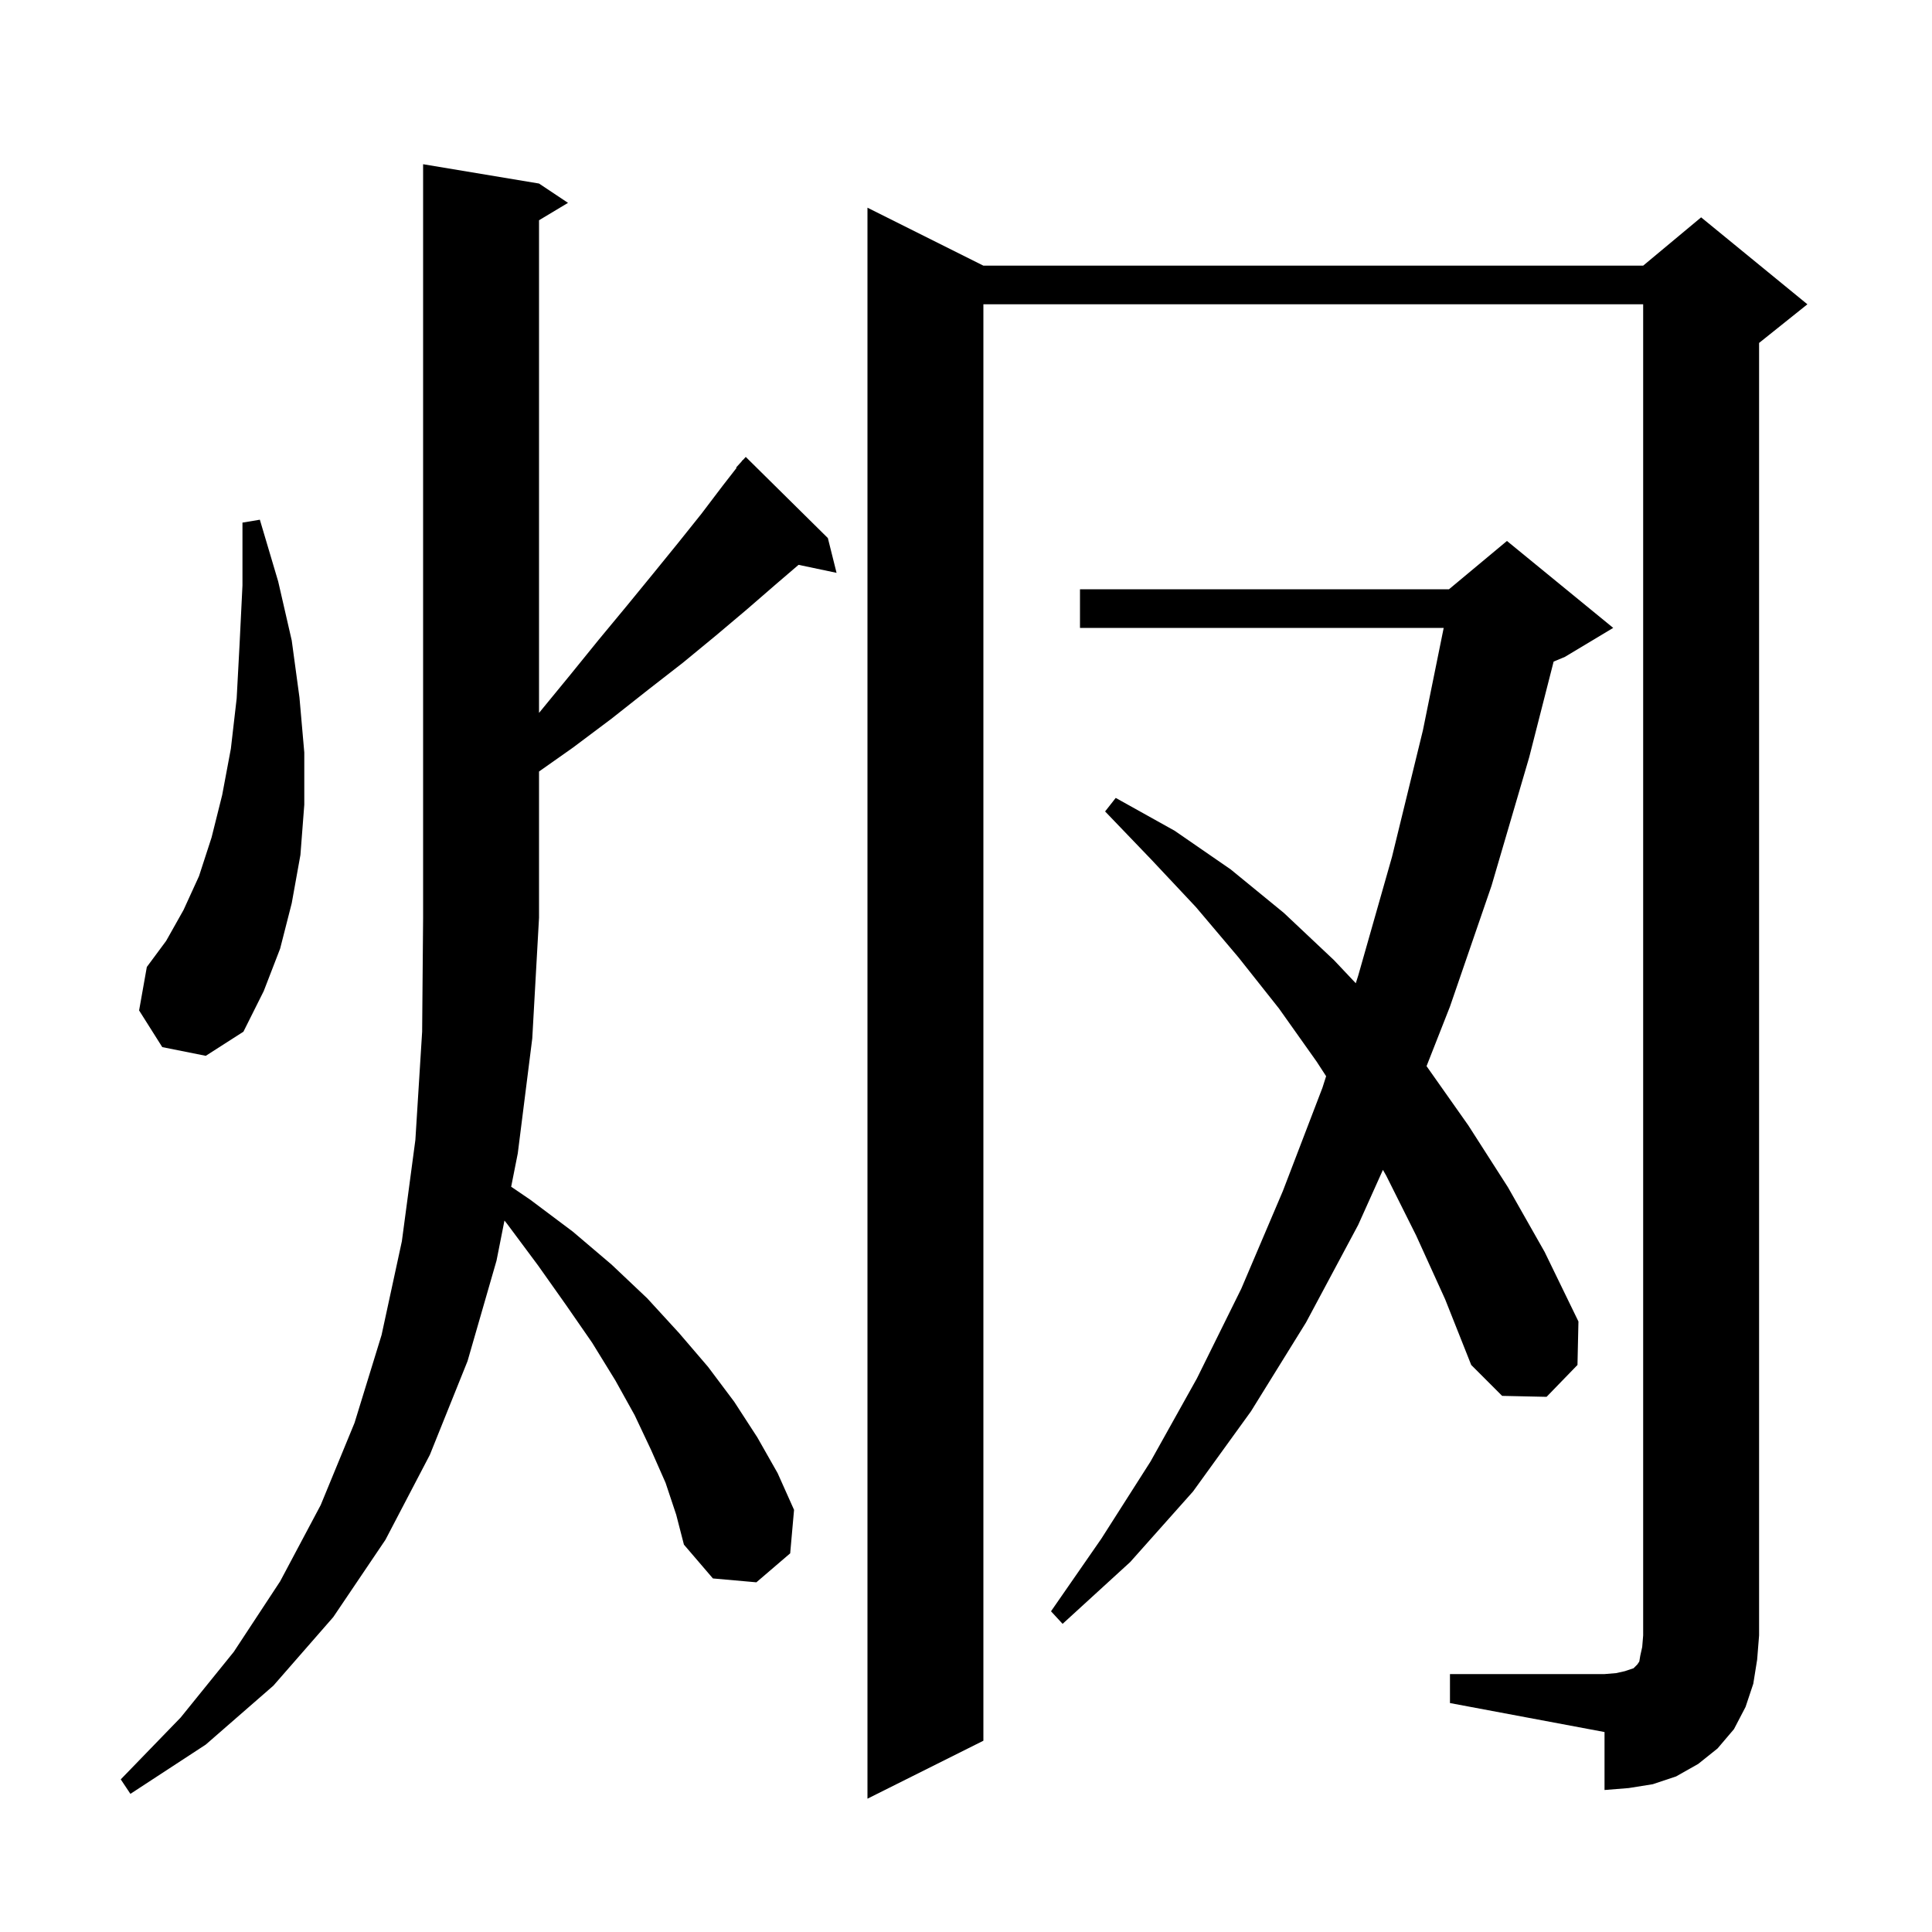 <svg xmlns="http://www.w3.org/2000/svg" xmlns:xlink="http://www.w3.org/1999/xlink" version="1.1" baseProfile="full" viewBox="0 0 200 200" width="200" height="200">
<g fill="black">
<path d="M 68.9 153.5 L 67.4 150.1 L 65.7 146.5 L 63.7 142.9 L 61.3 139.0 L 58.6 135.1 L 55.7 131.0 L 52.5 126.7 L 52.222 126.351 L 51.4 130.5 L 48.4 140.9 L 44.5 150.6 L 39.9 159.4 L 34.5 167.4 L 28.3 174.5 L 21.3 180.6 L 13.5 185.7 L 12.5 184.2 L 18.7 177.8 L 24.2 171.0 L 29.0 163.7 L 33.2 155.8 L 36.7 147.3 L 39.5 138.2 L 41.6 128.5 L 43.0 118.0 L 43.7 106.8 L 43.8 95.0 L 43.8 17.0 L 55.8 19.0 L 58.8 21.0 L 55.8 22.8 L 55.8 73.8 L 59.0 69.9 L 62.0 66.2 L 64.9 62.7 L 67.6 59.4 L 70.2 56.2 L 72.6 53.2 L 74.8 50.3 L 76.249 48.437 L 76.2 48.4 L 76.738 47.808 L 76.9 47.6 L 76.915 47.614 L 77.2 47.3 L 85.7 55.7 L 86.6 59.3 L 82.666 58.472 L 80.3 60.5 L 77.3 63.1 L 74.1 65.8 L 70.7 68.6 L 67.1 71.4 L 63.3 74.4 L 59.3 77.4 L 55.8 79.866 L 55.8 95.0 L 55.1 107.5 L 53.6 119.4 L 52.916 122.849 L 54.9 124.2 L 59.3 127.5 L 63.3 130.9 L 67.0 134.4 L 70.3 138.0 L 73.3 141.5 L 76.0 145.1 L 78.4 148.8 L 80.5 152.5 L 82.2 156.3 L 81.8 160.8 L 78.3 163.8 L 73.8 163.4 L 70.8 159.9 L 70.0 156.8 Z M 150.1 173.3 L 166.1 173.3 L 167.3 173.2 L 168.2 173.0 L 169.1 172.7 L 169.5 172.3 L 169.7 172.0 L 169.8 171.4 L 170.0 170.5 L 170.1 169.3 L 170.1 31.5 L 101.8 31.5 L 101.8 180.2 L 89.8 186.2 L 89.8 21.5 L 101.8 27.5 L 170.1 27.5 L 176.1 22.5 L 187.1 31.5 L 182.1 35.5 L 182.1 169.3 L 181.9 171.8 L 181.5 174.3 L 180.7 176.7 L 179.5 179.0 L 177.8 181.0 L 175.8 182.6 L 173.5 183.9 L 171.1 184.7 L 168.6 185.1 L 166.1 185.3 L 166.1 179.3 L 150.1 176.3 Z M 146.6 127.9 L 143.5 121.7 L 143.159 121.106 L 140.6 126.8 L 135.2 136.9 L 129.5 146.1 L 123.5 154.4 L 117.0 161.7 L 110.0 168.1 L 108.8 166.8 L 114.0 159.3 L 119.1 151.3 L 123.9 142.7 L 128.5 133.4 L 132.8 123.3 L 136.9 112.6 L 137.28 111.409 L 136.3 109.9 L 132.4 104.4 L 128.2 99.1 L 123.8 93.9 L 119.2 89.0 L 114.4 84.0 L 115.5 82.6 L 121.6 86.0 L 127.4 90.0 L 132.9 94.5 L 138.1 99.4 L 140.35 101.785 L 140.6 101.0 L 144.1 88.7 L 147.3 75.6 L 149.451 65.0 L 111.8 65.0 L 111.8 61.0 L 150.0 61.0 L 156.0 56.0 L 167.0 65.0 L 162.0 68.0 L 160.831 68.487 L 158.3 78.4 L 154.4 91.7 L 150.1 104.2 L 147.675 110.369 L 147.7 110.4 L 152.0 116.5 L 156.1 122.9 L 159.9 129.6 L 163.4 136.8 L 163.3 141.3 L 160.1 144.6 L 155.5 144.5 L 152.3 141.3 L 149.6 134.5 Z M 16.8 108.4 L 14.4 104.6 L 15.2 100.1 L 17.2 97.4 L 19.0 94.2 L 20.6 90.7 L 21.9 86.7 L 23.0 82.3 L 23.9 77.5 L 24.5 72.3 L 24.8 66.7 L 25.1 60.6 L 25.1 54.1 L 26.9 53.8 L 28.8 60.2 L 30.2 66.3 L 31.0 72.2 L 31.5 77.9 L 31.5 83.3 L 31.1 88.5 L 30.2 93.5 L 29.0 98.2 L 27.3 102.6 L 25.2 106.8 L 21.3 109.3 Z " />
</g>
</svg>
